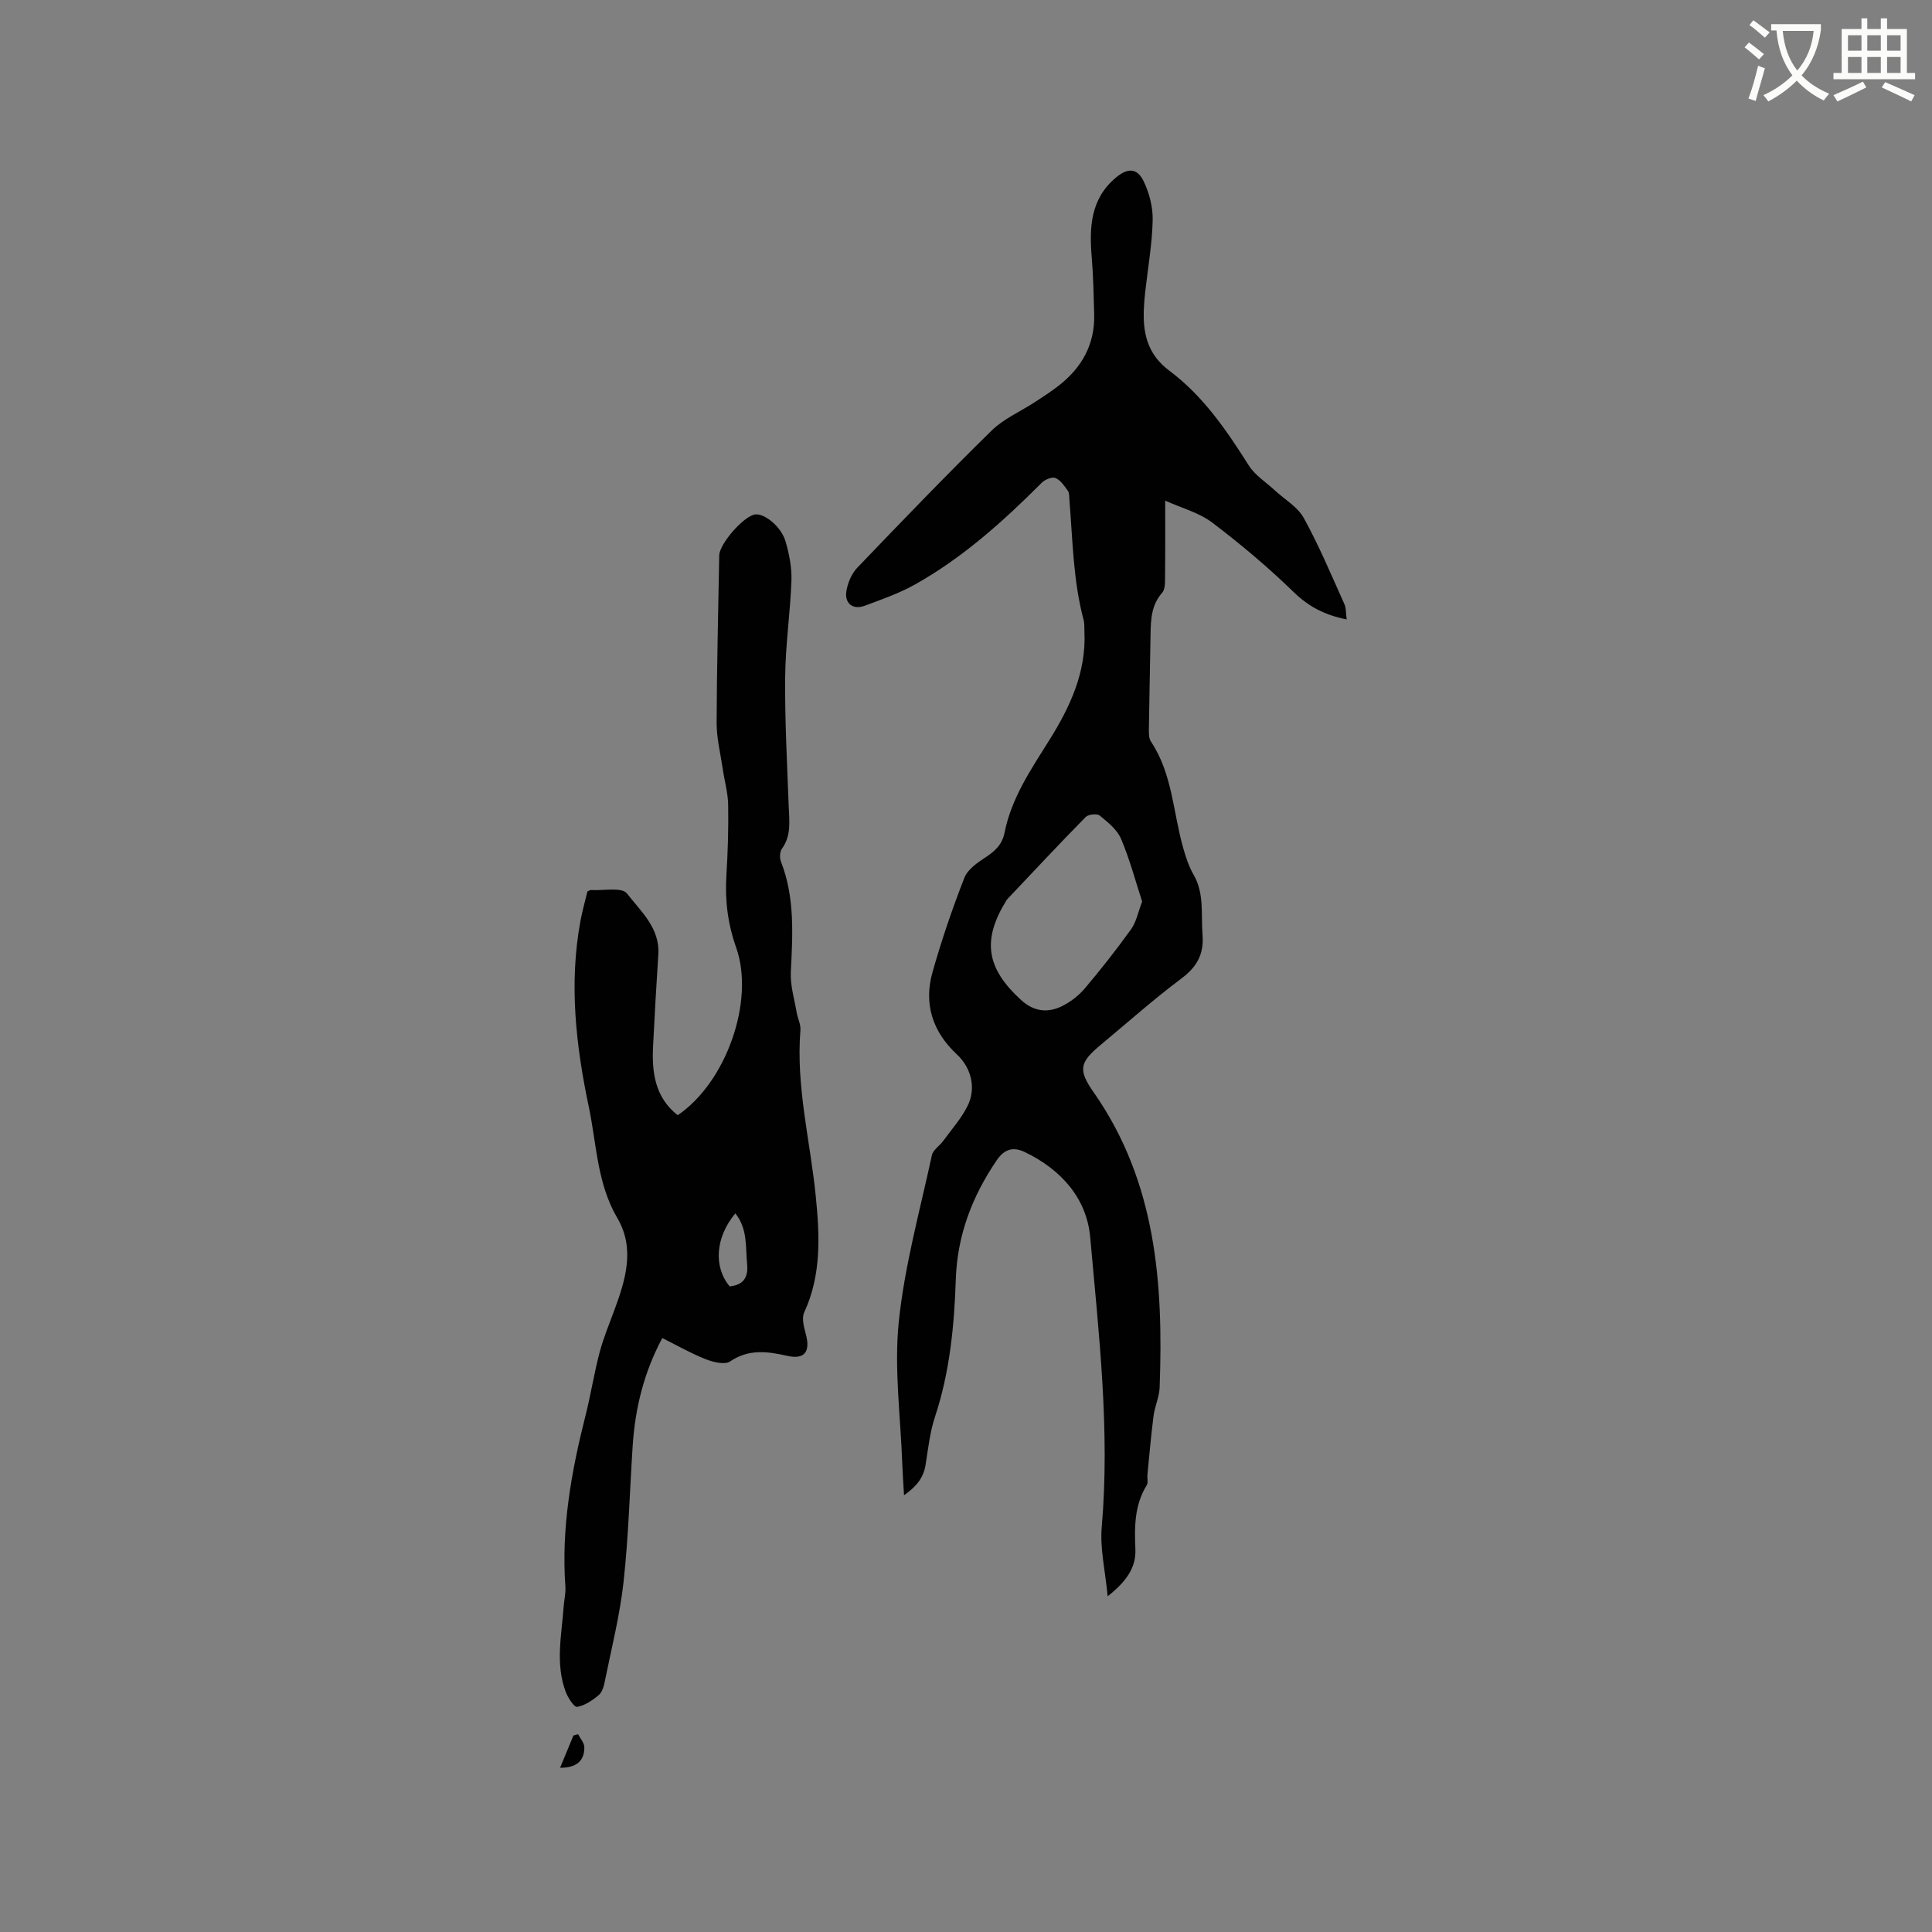 <svg enable-background="new 0 0 400 400" viewBox="0 0 400 400" xmlns="http://www.w3.org/2000/svg"><rect x="0" y="0" width="400" height="400" fill="#808080" stroke="none"/><path d="m362.1 8.8c1.1.8 2.1 1.6 3.1 2.4l-1 1.1c-1.3-1.1-2.3-2-3-2.5zm1.9 4.8c.5.2.9.4 1.4.5-.6 2.3-1.3 4.5-1.9 6.8l-1.5-.5c.8-2.1 1.4-4.3 2-6.8zm-1-9.4c1.3.9 2.4 1.8 3.4 2.5l-1 1.1c-1.4-1.2-2.4-2.1-3.2-2.6zm3.7 2.2v-1.4h10.3v1.2c-.5 3.6-1.8 6.8-4 9.4 1.5 1.6 3.4 2.8 5.7 3.8-.3.4-.7.8-1.1 1.4-2.3-1.1-4.1-2.5-5.6-4.1-1.6 1.6-3.6 3.1-5.9 4.3-.3-.5-.7-.9-1-1.3 2.4-1.1 4.4-2.5 6-4.1-1.9-2.5-3-5.6-3.3-9.3h-1.1zm8.8 0h-6.4c.3 3.3 1.3 6 3 8.2 2-2.3 3.1-5.1 3.4-8.2z" fill="#fbfcfa"/><path d="m385.3 3.8h1.3v2.2h2.8v-2.2h1.3v2.2h4.1v9.1h1.7v1.3h-16.9v-1.3h1.7v-9.1h4.1v-2.2zm.4 13.1.7 1.2c-1.8.9-3.8 1.9-6 2.9-.2-.4-.5-.8-.8-1.3 2.3-1 4.3-1.9 6.1-2.8zm-3.1-6.4h2.8v-3.2h-2.8zm0 4.6h2.8v-3.3h-2.8zm4-4.6h2.8v-3.2h-2.8zm0 4.6h2.8v-3.3h-2.8zm3.7 1.9c2.1.9 4.1 1.8 6.1 2.7l-.7 1.3c-2.2-1.1-4.2-2-6.1-2.9zm3.2-9.7h-2.8v3.2h2.8zm-2.8 7.8h2.8v-3.3h-2.8z" fill="#fbfcfa"/><g fill="#010101"><path d="m278.82 128.25c-4.56-.92-7.88-2.66-10.94-5.63-5.31-5.16-11.01-9.96-16.91-14.43-2.72-2.06-6.31-2.99-9.73-4.54 0 5.88.03 10.83-.03 15.78-.01 1.12.04 2.58-.6 3.3-2.25 2.55-2.35 5.55-2.4 8.64-.1 6.57-.26 13.14-.35 19.72-.01.82.01 1.81.43 2.44 4.46 6.69 4.58 14.66 6.68 22.04.54 1.9 1.17 3.84 2.15 5.53 2.27 3.94 1.51 8.22 1.85 12.41.32 3.99-1.12 6.64-4.34 9.05-5.76 4.32-11.16 9.12-16.7 13.73-4.4 3.66-4.79 5.16-1.5 9.86 12.95 18.52 14.45 39.56 13.66 61.11-.07 1.97-1.01 3.9-1.26 5.88-.52 4.05-.87 8.12-1.27 12.19-.07.72.19 1.62-.14 2.16-2.54 4.12-2.56 8.58-2.35 13.21.18 3.87-1.93 6.79-5.74 9.79-.49-5.22-1.61-9.83-1.23-14.31 1.74-20.11-.61-40.05-2.38-59.98-.72-8.12-6.03-14.05-13.49-17.65-2.34-1.13-4.2-.79-5.89 1.7-5.08 7.46-8.15 15.55-8.45 24.59-.32 9.67-1.24 19.21-4.31 28.49-1.05 3.18-1.42 6.61-1.95 9.95-.43 2.72-1.94 4.51-4.46 6.3-.14-2.46-.29-4.43-.36-6.4-.34-9.84-1.72-19.79-.73-29.49 1.2-11.62 4.38-23.04 6.86-34.52.23-1.09 1.58-1.91 2.32-2.93 1.74-2.38 3.75-4.64 5.05-7.24 1.85-3.69.8-7.91-2.21-10.71-5.04-4.7-6.89-10.46-5.03-17.03 1.87-6.61 4.1-13.14 6.6-19.54.68-1.73 2.7-3.13 4.39-4.23 1.97-1.28 3.44-2.68 3.91-5.05 1.44-7.23 5.49-13.16 9.32-19.27 4.23-6.77 7.62-13.98 7.23-22.33-.04-.85.04-1.73-.18-2.53-2.17-8.14-2.25-16.53-2.93-24.85-.05-.63.01-1.4-.33-1.86-.72-1-1.51-2.2-2.56-2.63-.71-.29-2.17.31-2.83.97-7.97 7.98-16.32 15.49-26.19 21.04-3.29 1.85-6.93 3.12-10.49 4.44-2.45.91-4.23-.52-3.76-3.13.3-1.67 1.07-3.53 2.23-4.74 9.17-9.57 18.36-19.12 27.82-28.4 2.51-2.46 5.98-3.95 8.98-5.91 1.6-1.04 3.2-2.08 4.71-3.24 4.93-3.76 7.73-8.64 7.55-14.98-.11-3.91-.18-7.84-.51-11.74-.52-6.23-.26-12.14 5.05-16.55 2.37-1.97 4.34-2 5.68.76 1.2 2.46 1.96 5.43 1.89 8.15-.12 4.96-1 9.89-1.55 14.84-.12 1.05-.21 2.11-.26 3.17-.28 5.18.64 9.65 5.26 13.1 6.97 5.2 11.83 12.31 16.44 19.61 1.28 2.03 3.54 3.44 5.36 5.13 2.05 1.9 4.76 3.44 6.04 5.77 3.15 5.71 5.68 11.76 8.36 17.72.42.86.34 1.99.52 3.27zm-42.35 58.41c-1.39-4.26-2.57-8.76-4.37-12.99-.81-1.9-2.72-3.44-4.41-4.81-.56-.46-2.37-.27-2.92.3-5.42 5.51-10.7 11.17-16.02 16.79-.14.15-.3.31-.4.49-5.08 8.23-4.15 14.05 3.1 20.64 2.64 2.4 5.53 2.68 8.49 1.2 1.75-.87 3.43-2.19 4.7-3.69 3.35-3.96 6.56-8.05 9.58-12.26 1.04-1.47 1.38-3.42 2.25-5.67z"/><path d="m121.62 184.56c.49-.21.59-.3.68-.29 2.58.17 6.45-.65 7.5.71 2.85 3.69 6.85 7.14 6.5 12.62-.41 6.34-.78 12.69-1.09 19.03-.27 5.44.41 10.58 5.1 14.26 9.99-6.74 16.02-23.63 12.11-34.69-1.74-4.92-2.35-9.79-2.03-14.92.3-4.86.45-9.75.37-14.62-.04-2.48-.76-4.95-1.12-7.44-.47-3.19-1.28-6.4-1.27-9.59.03-11.55.35-23.09.54-34.64.04-2.39 5.07-8.17 7.43-8.48 1.93-.26 5.4 2.5 6.3 5.59.76 2.61 1.31 5.41 1.22 8.1-.24 6.67-1.24 13.32-1.3 19.98-.08 8.89.4 17.79.73 26.68.11 3.06.6 6.09-1.4 8.86-.46.63-.5 1.91-.2 2.68 2.91 7.44 2.42 15.13 2.04 22.87-.13 2.76.74 5.57 1.21 8.34.21 1.24.88 2.49.78 3.68-.95 11.67 2.04 22.95 3.18 34.41.81 8.15 1.19 16.25-2.4 24.02-.56 1.21-.04 3.08.35 4.55.96 3.61-.29 5.24-3.82 4.45-4.11-.93-7.98-1.48-11.87 1.15-1.11.75-3.52.14-5.08-.47-3.03-1.2-5.89-2.84-8.96-4.37-3.79 7.07-5.62 14.5-6.13 22.29-.61 9.4-.86 18.84-1.89 28.2-.76 6.92-2.5 13.74-3.88 20.58-.2 1.01-.54 2.25-1.26 2.85-1.3 1.09-2.88 2.17-4.48 2.44-.61.1-1.91-1.91-2.37-3.15-2.16-5.8-.83-11.73-.41-17.62.1-1.37.45-2.75.36-4.1-.88-12.1 1.22-23.82 4.17-35.47 1.09-4.31 1.77-8.72 2.9-13.01.8-3.02 2.01-5.94 3.1-8.88 2.32-6.27 4.26-12.72.59-18.96-4.22-7.18-4.28-15.27-5.91-23.01-2.68-12.71-4.13-25.53-1.74-38.49.39-2.09.97-4.13 1.45-6.14zm29.46 81.78c2.8-.32 3.88-1.79 3.6-4.66-.34-3.56.13-7.28-2.44-10.46-4.15 4.97-4.54 11.11-1.16 15.12z"/><path d="m115.96 366c1.01-2.43 1.88-4.56 2.76-6.68.32-.09.64-.19.96-.28.46.91 1.3 1.81 1.3 2.72.01 2.94-1.76 4.24-5.02 4.24z"/></g></svg>